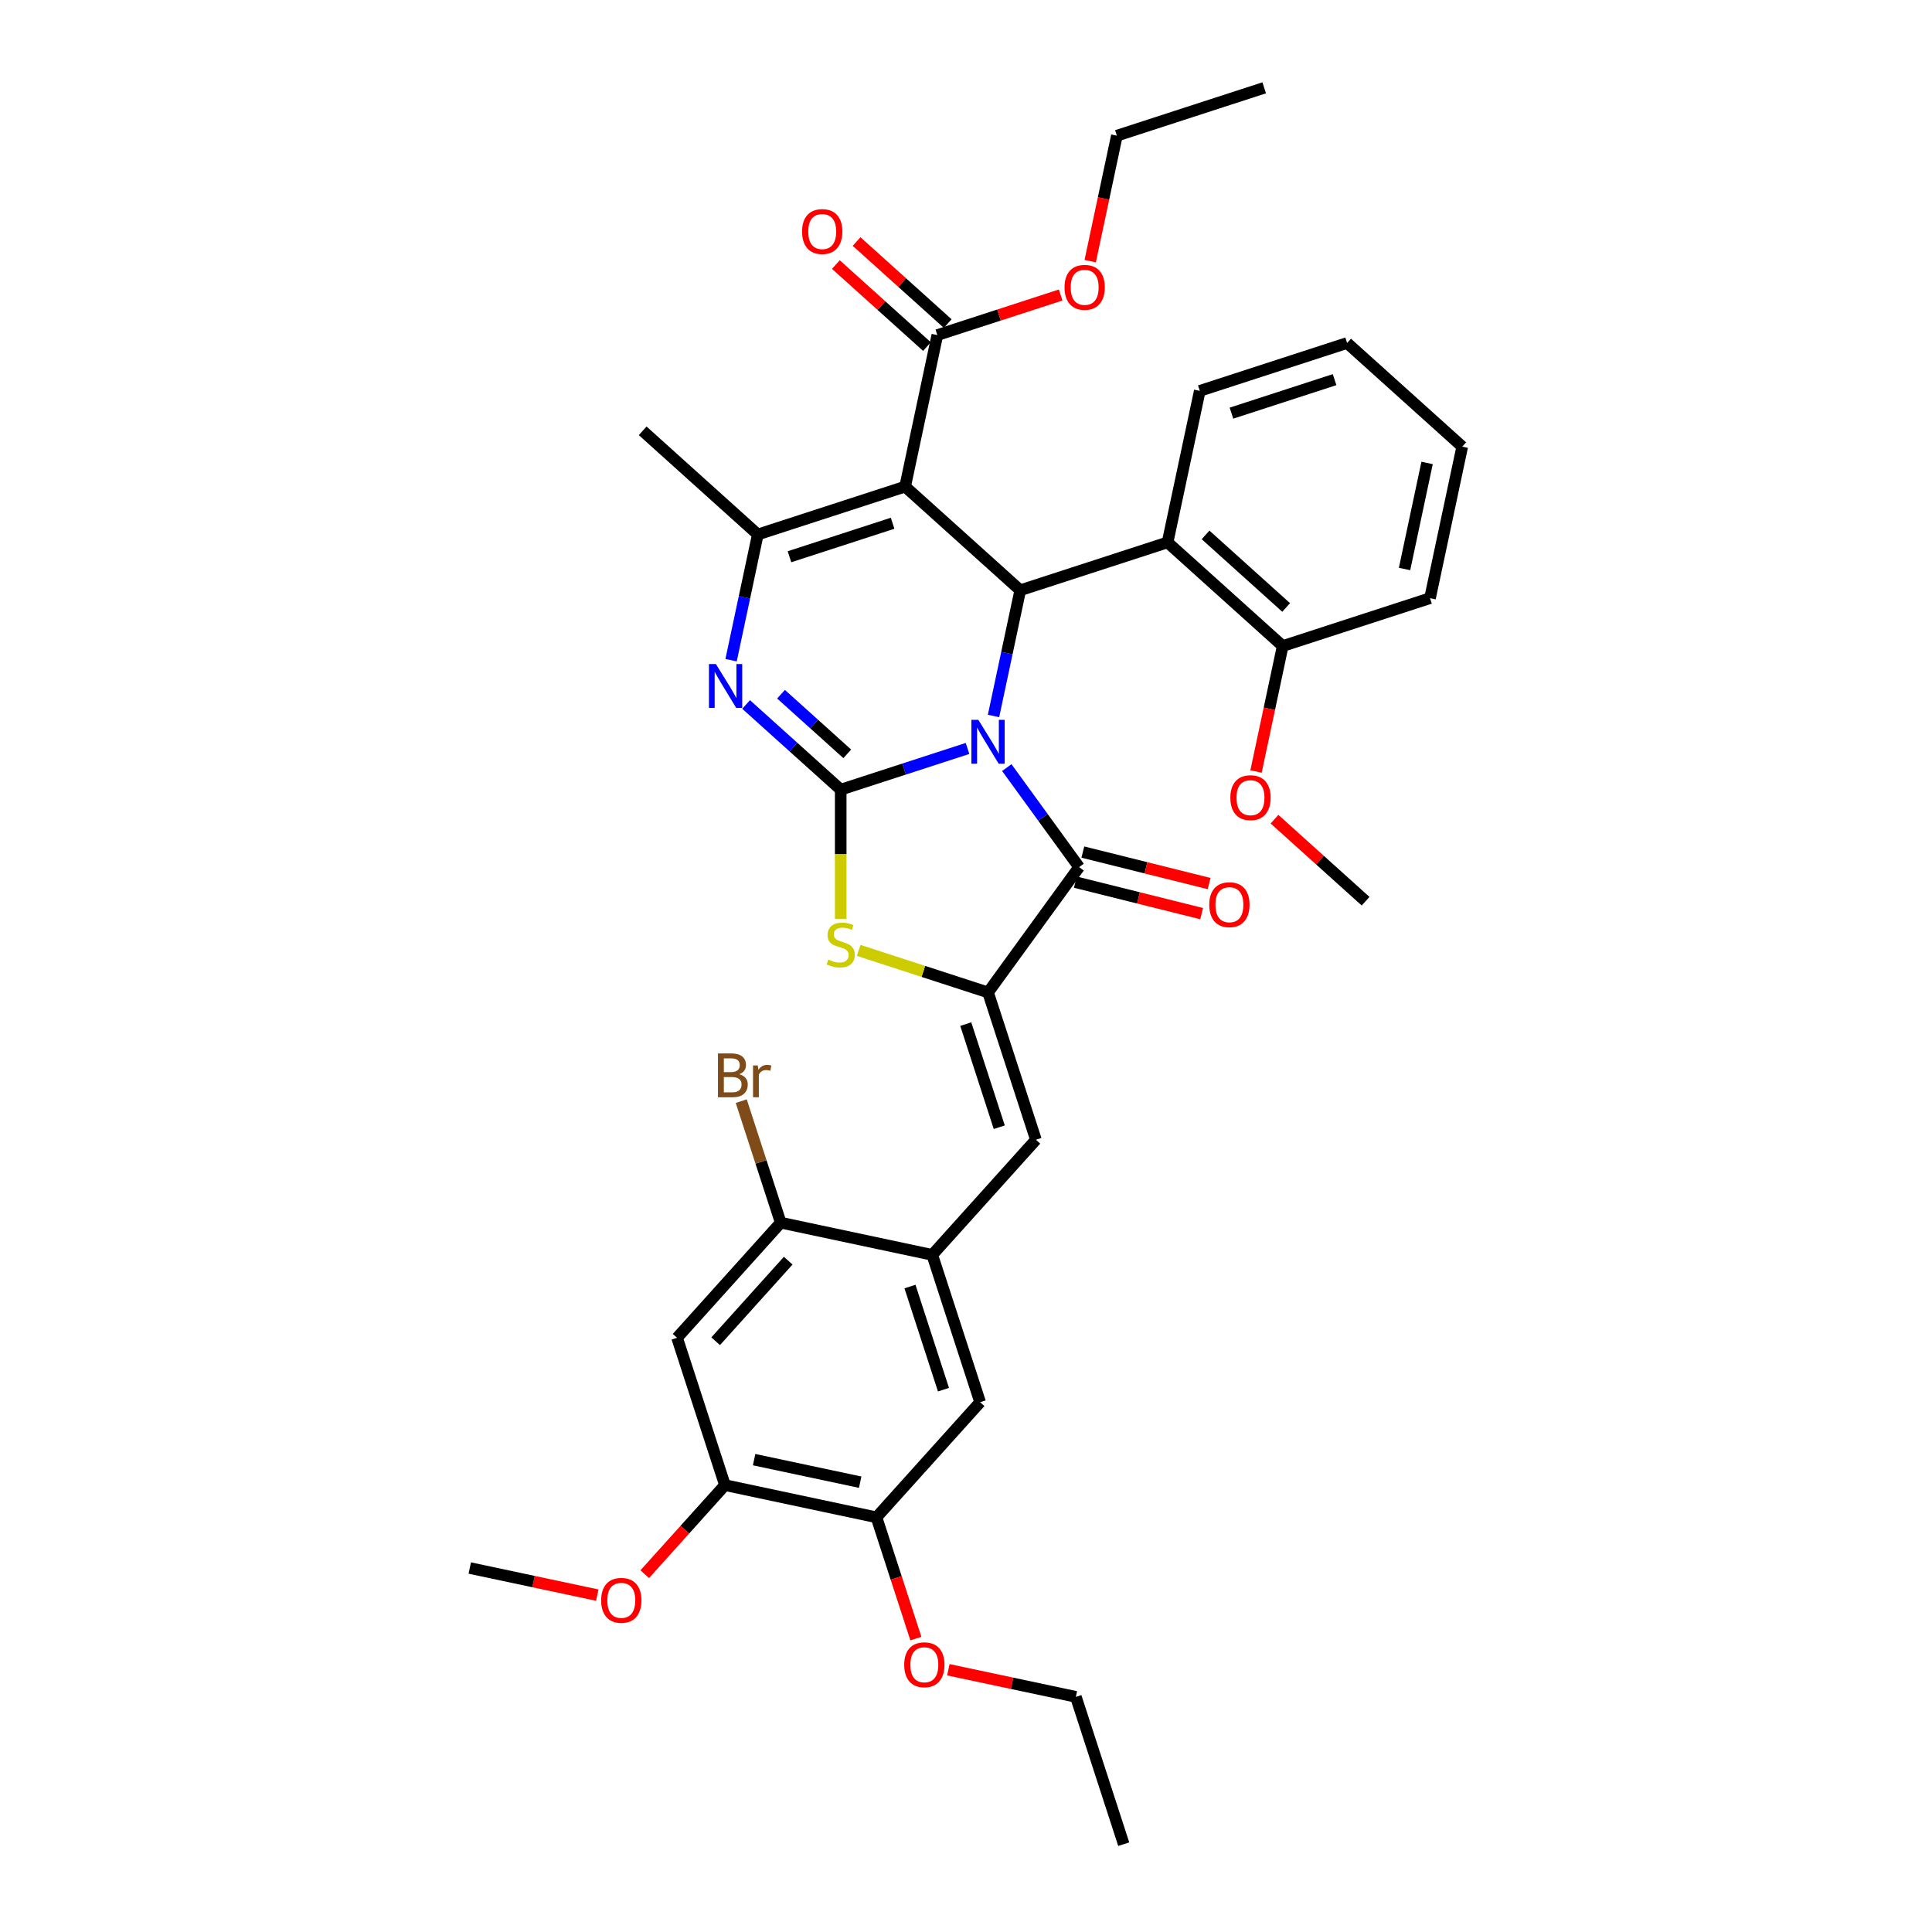 <?xml version='1.0' encoding='iso-8859-1'?>
<svg version='1.1' baseProfile='full'
              xmlns='http://www.w3.org/2000/svg'
                      xmlns:rdkit='http://www.rdkit.org/xml'
                      xmlns:xlink='http://www.w3.org/1999/xlink'
                  xml:space='preserve'
width='1000px' height='1000px' viewBox='0 0 1000 1000'>
<!-- END OF HEADER -->
<rect style='opacity:1.0;fill:#FFFFFF;stroke:none' width='1000' height='1000' x='0' y='0'> </rect>
<path class='bond-0' d='M 500.793,387.394 L 467.973,398.058' style='fill:none;fill-rule:evenodd;stroke:#0000FF;stroke-width:6px;stroke-linecap:butt;stroke-linejoin:miter;stroke-opacity:1' />
<path class='bond-0' d='M 467.973,398.058 L 435.152,408.722' style='fill:none;fill-rule:evenodd;stroke:#000000;stroke-width:6px;stroke-linecap:butt;stroke-linejoin:miter;stroke-opacity:1' />
<path class='bond-2' d='M 514.248,370.587 L 521.163,338.052' style='fill:none;fill-rule:evenodd;stroke:#0000FF;stroke-width:6px;stroke-linecap:butt;stroke-linejoin:miter;stroke-opacity:1' />
<path class='bond-2' d='M 521.163,338.052 L 528.079,305.516' style='fill:none;fill-rule:evenodd;stroke:#000000;stroke-width:6px;stroke-linecap:butt;stroke-linejoin:miter;stroke-opacity:1' />
<path class='bond-3' d='M 521.114,397.303 L 539.826,423.057' style='fill:none;fill-rule:evenodd;stroke:#0000FF;stroke-width:6px;stroke-linecap:butt;stroke-linejoin:miter;stroke-opacity:1' />
<path class='bond-3' d='M 539.826,423.057 L 558.537,448.812' style='fill:none;fill-rule:evenodd;stroke:#000000;stroke-width:6px;stroke-linecap:butt;stroke-linejoin:miter;stroke-opacity:1' />
<path class='bond-4' d='M 435.152,408.722 L 410.668,386.676' style='fill:none;fill-rule:evenodd;stroke:#000000;stroke-width:6px;stroke-linecap:butt;stroke-linejoin:miter;stroke-opacity:1' />
<path class='bond-4' d='M 410.668,386.676 L 386.183,364.629' style='fill:none;fill-rule:evenodd;stroke:#0000FF;stroke-width:6px;stroke-linecap:butt;stroke-linejoin:miter;stroke-opacity:1' />
<path class='bond-4' d='M 438.537,390.191 L 421.398,374.758' style='fill:none;fill-rule:evenodd;stroke:#000000;stroke-width:6px;stroke-linecap:butt;stroke-linejoin:miter;stroke-opacity:1' />
<path class='bond-4' d='M 421.398,374.758 L 404.258,359.326' style='fill:none;fill-rule:evenodd;stroke:#0000FF;stroke-width:6px;stroke-linecap:butt;stroke-linejoin:miter;stroke-opacity:1' />
<path class='bond-7' d='M 435.152,408.722 L 435.152,442.149' style='fill:none;fill-rule:evenodd;stroke:#000000;stroke-width:6px;stroke-linecap:butt;stroke-linejoin:miter;stroke-opacity:1' />
<path class='bond-7' d='M 435.152,442.149 L 435.152,475.576' style='fill:none;fill-rule:evenodd;stroke:#CCCC00;stroke-width:6px;stroke-linecap:butt;stroke-linejoin:miter;stroke-opacity:1' />
<path class='bond-1' d='M 468.493,251.865 L 528.079,305.516' style='fill:none;fill-rule:evenodd;stroke:#000000;stroke-width:6px;stroke-linecap:butt;stroke-linejoin:miter;stroke-opacity:1' />
<path class='bond-6' d='M 468.493,251.865 L 392.237,276.642' style='fill:none;fill-rule:evenodd;stroke:#000000;stroke-width:6px;stroke-linecap:butt;stroke-linejoin:miter;stroke-opacity:1' />
<path class='bond-6' d='M 462.01,270.833 L 408.631,288.177' style='fill:none;fill-rule:evenodd;stroke:#000000;stroke-width:6px;stroke-linecap:butt;stroke-linejoin:miter;stroke-opacity:1' />
<path class='bond-10' d='M 468.493,251.865 L 485.164,173.437' style='fill:none;fill-rule:evenodd;stroke:#000000;stroke-width:6px;stroke-linecap:butt;stroke-linejoin:miter;stroke-opacity:1' />
<path class='bond-9' d='M 528.079,305.516 L 604.335,280.739' style='fill:none;fill-rule:evenodd;stroke:#000000;stroke-width:6px;stroke-linecap:butt;stroke-linejoin:miter;stroke-opacity:1' />
<path class='bond-5' d='M 558.537,448.812 L 511.409,513.679' style='fill:none;fill-rule:evenodd;stroke:#000000;stroke-width:6px;stroke-linecap:butt;stroke-linejoin:miter;stroke-opacity:1' />
<path class='bond-17' d='M 556.597,456.592 L 589.282,464.743' style='fill:none;fill-rule:evenodd;stroke:#000000;stroke-width:6px;stroke-linecap:butt;stroke-linejoin:miter;stroke-opacity:1' />
<path class='bond-17' d='M 589.282,464.743 L 621.967,472.894' style='fill:none;fill-rule:evenodd;stroke:#FF0000;stroke-width:6px;stroke-linecap:butt;stroke-linejoin:miter;stroke-opacity:1' />
<path class='bond-17' d='M 560.478,441.032 L 593.162,449.183' style='fill:none;fill-rule:evenodd;stroke:#000000;stroke-width:6px;stroke-linecap:butt;stroke-linejoin:miter;stroke-opacity:1' />
<path class='bond-17' d='M 593.162,449.183 L 625.847,457.335' style='fill:none;fill-rule:evenodd;stroke:#FF0000;stroke-width:6px;stroke-linecap:butt;stroke-linejoin:miter;stroke-opacity:1' />
<path class='bond-37' d='M 378.406,341.713 L 385.322,309.178' style='fill:none;fill-rule:evenodd;stroke:#0000FF;stroke-width:6px;stroke-linecap:butt;stroke-linejoin:miter;stroke-opacity:1' />
<path class='bond-37' d='M 385.322,309.178 L 392.237,276.642' style='fill:none;fill-rule:evenodd;stroke:#000000;stroke-width:6px;stroke-linecap:butt;stroke-linejoin:miter;stroke-opacity:1' />
<path class='bond-8' d='M 511.409,513.679 L 536.186,589.935' style='fill:none;fill-rule:evenodd;stroke:#000000;stroke-width:6px;stroke-linecap:butt;stroke-linejoin:miter;stroke-opacity:1' />
<path class='bond-8' d='M 499.874,530.073 L 517.218,583.452' style='fill:none;fill-rule:evenodd;stroke:#000000;stroke-width:6px;stroke-linecap:butt;stroke-linejoin:miter;stroke-opacity:1' />
<path class='bond-36' d='M 511.409,513.679 L 477.923,502.799' style='fill:none;fill-rule:evenodd;stroke:#000000;stroke-width:6px;stroke-linecap:butt;stroke-linejoin:miter;stroke-opacity:1' />
<path class='bond-36' d='M 477.923,502.799 L 444.437,491.919' style='fill:none;fill-rule:evenodd;stroke:#CCCC00;stroke-width:6px;stroke-linecap:butt;stroke-linejoin:miter;stroke-opacity:1' />
<path class='bond-22' d='M 392.237,276.642 L 332.652,222.991' style='fill:none;fill-rule:evenodd;stroke:#000000;stroke-width:6px;stroke-linecap:butt;stroke-linejoin:miter;stroke-opacity:1' />
<path class='bond-11' d='M 536.186,589.935 L 482.534,649.521' style='fill:none;fill-rule:evenodd;stroke:#000000;stroke-width:6px;stroke-linecap:butt;stroke-linejoin:miter;stroke-opacity:1' />
<path class='bond-18' d='M 604.335,280.739 L 663.921,334.391' style='fill:none;fill-rule:evenodd;stroke:#000000;stroke-width:6px;stroke-linecap:butt;stroke-linejoin:miter;stroke-opacity:1' />
<path class='bond-18' d='M 624.003,276.87 L 665.713,314.426' style='fill:none;fill-rule:evenodd;stroke:#000000;stroke-width:6px;stroke-linecap:butt;stroke-linejoin:miter;stroke-opacity:1' />
<path class='bond-26' d='M 604.335,280.739 L 621.006,202.311' style='fill:none;fill-rule:evenodd;stroke:#000000;stroke-width:6px;stroke-linecap:butt;stroke-linejoin:miter;stroke-opacity:1' />
<path class='bond-19' d='M 490.529,167.478 L 466.95,146.248' style='fill:none;fill-rule:evenodd;stroke:#000000;stroke-width:6px;stroke-linecap:butt;stroke-linejoin:miter;stroke-opacity:1' />
<path class='bond-19' d='M 466.95,146.248 L 443.371,125.017' style='fill:none;fill-rule:evenodd;stroke:#FF0000;stroke-width:6px;stroke-linecap:butt;stroke-linejoin:miter;stroke-opacity:1' />
<path class='bond-19' d='M 479.799,179.396 L 456.22,158.165' style='fill:none;fill-rule:evenodd;stroke:#000000;stroke-width:6px;stroke-linecap:butt;stroke-linejoin:miter;stroke-opacity:1' />
<path class='bond-19' d='M 456.22,158.165 L 432.641,136.935' style='fill:none;fill-rule:evenodd;stroke:#FF0000;stroke-width:6px;stroke-linecap:butt;stroke-linejoin:miter;stroke-opacity:1' />
<path class='bond-21' d='M 485.164,173.437 L 517.078,163.068' style='fill:none;fill-rule:evenodd;stroke:#000000;stroke-width:6px;stroke-linecap:butt;stroke-linejoin:miter;stroke-opacity:1' />
<path class='bond-21' d='M 517.078,163.068 L 548.992,152.698' style='fill:none;fill-rule:evenodd;stroke:#FF0000;stroke-width:6px;stroke-linecap:butt;stroke-linejoin:miter;stroke-opacity:1' />
<path class='bond-13' d='M 482.534,649.521 L 404.106,632.851' style='fill:none;fill-rule:evenodd;stroke:#000000;stroke-width:6px;stroke-linecap:butt;stroke-linejoin:miter;stroke-opacity:1' />
<path class='bond-15' d='M 482.534,649.521 L 507.312,725.777' style='fill:none;fill-rule:evenodd;stroke:#000000;stroke-width:6px;stroke-linecap:butt;stroke-linejoin:miter;stroke-opacity:1' />
<path class='bond-15' d='M 471,665.915 L 488.344,719.294' style='fill:none;fill-rule:evenodd;stroke:#000000;stroke-width:6px;stroke-linecap:butt;stroke-linejoin:miter;stroke-opacity:1' />
<path class='bond-12' d='M 350.455,692.436 L 404.106,632.851' style='fill:none;fill-rule:evenodd;stroke:#000000;stroke-width:6px;stroke-linecap:butt;stroke-linejoin:miter;stroke-opacity:1' />
<path class='bond-12' d='M 370.42,694.229 L 407.976,652.519' style='fill:none;fill-rule:evenodd;stroke:#000000;stroke-width:6px;stroke-linecap:butt;stroke-linejoin:miter;stroke-opacity:1' />
<path class='bond-39' d='M 350.455,692.436 L 375.232,768.692' style='fill:none;fill-rule:evenodd;stroke:#000000;stroke-width:6px;stroke-linecap:butt;stroke-linejoin:miter;stroke-opacity:1' />
<path class='bond-20' d='M 404.106,632.851 L 393.888,601.402' style='fill:none;fill-rule:evenodd;stroke:#000000;stroke-width:6px;stroke-linecap:butt;stroke-linejoin:miter;stroke-opacity:1' />
<path class='bond-20' d='M 393.888,601.402 L 383.669,569.953' style='fill:none;fill-rule:evenodd;stroke:#7F4C19;stroke-width:6px;stroke-linecap:butt;stroke-linejoin:miter;stroke-opacity:1' />
<path class='bond-14' d='M 375.232,768.692 L 453.66,785.363' style='fill:none;fill-rule:evenodd;stroke:#000000;stroke-width:6px;stroke-linecap:butt;stroke-linejoin:miter;stroke-opacity:1' />
<path class='bond-14' d='M 390.33,755.507 L 445.23,767.177' style='fill:none;fill-rule:evenodd;stroke:#000000;stroke-width:6px;stroke-linecap:butt;stroke-linejoin:miter;stroke-opacity:1' />
<path class='bond-23' d='M 375.232,768.692 L 354.478,791.742' style='fill:none;fill-rule:evenodd;stroke:#000000;stroke-width:6px;stroke-linecap:butt;stroke-linejoin:miter;stroke-opacity:1' />
<path class='bond-23' d='M 354.478,791.742 L 333.724,814.792' style='fill:none;fill-rule:evenodd;stroke:#FF0000;stroke-width:6px;stroke-linecap:butt;stroke-linejoin:miter;stroke-opacity:1' />
<path class='bond-16' d='M 507.312,725.777 L 453.66,785.363' style='fill:none;fill-rule:evenodd;stroke:#000000;stroke-width:6px;stroke-linecap:butt;stroke-linejoin:miter;stroke-opacity:1' />
<path class='bond-24' d='M 453.66,785.363 L 463.858,816.748' style='fill:none;fill-rule:evenodd;stroke:#000000;stroke-width:6px;stroke-linecap:butt;stroke-linejoin:miter;stroke-opacity:1' />
<path class='bond-24' d='M 463.858,816.748 L 474.056,848.133' style='fill:none;fill-rule:evenodd;stroke:#FF0000;stroke-width:6px;stroke-linecap:butt;stroke-linejoin:miter;stroke-opacity:1' />
<path class='bond-25' d='M 663.921,334.391 L 657.019,366.861' style='fill:none;fill-rule:evenodd;stroke:#000000;stroke-width:6px;stroke-linecap:butt;stroke-linejoin:miter;stroke-opacity:1' />
<path class='bond-25' d='M 657.019,366.861 L 650.117,399.332' style='fill:none;fill-rule:evenodd;stroke:#FF0000;stroke-width:6px;stroke-linecap:butt;stroke-linejoin:miter;stroke-opacity:1' />
<path class='bond-27' d='M 663.921,334.391 L 740.177,309.613' style='fill:none;fill-rule:evenodd;stroke:#000000;stroke-width:6px;stroke-linecap:butt;stroke-linejoin:miter;stroke-opacity:1' />
<path class='bond-28' d='M 564.286,135.174 L 571.188,102.703' style='fill:none;fill-rule:evenodd;stroke:#FF0000;stroke-width:6px;stroke-linecap:butt;stroke-linejoin:miter;stroke-opacity:1' />
<path class='bond-28' d='M 571.188,102.703 L 578.09,70.232' style='fill:none;fill-rule:evenodd;stroke:#000000;stroke-width:6px;stroke-linecap:butt;stroke-linejoin:miter;stroke-opacity:1' />
<path class='bond-30' d='M 309.153,825.636 L 276.153,818.622' style='fill:none;fill-rule:evenodd;stroke:#FF0000;stroke-width:6px;stroke-linecap:butt;stroke-linejoin:miter;stroke-opacity:1' />
<path class='bond-30' d='M 276.153,818.622 L 243.153,811.608' style='fill:none;fill-rule:evenodd;stroke:#000000;stroke-width:6px;stroke-linecap:butt;stroke-linejoin:miter;stroke-opacity:1' />
<path class='bond-29' d='M 490.866,864.261 L 523.866,871.275' style='fill:none;fill-rule:evenodd;stroke:#FF0000;stroke-width:6px;stroke-linecap:butt;stroke-linejoin:miter;stroke-opacity:1' />
<path class='bond-29' d='M 523.866,871.275 L 556.866,878.289' style='fill:none;fill-rule:evenodd;stroke:#000000;stroke-width:6px;stroke-linecap:butt;stroke-linejoin:miter;stroke-opacity:1' />
<path class='bond-31' d='M 659.678,424.009 L 683.257,445.239' style='fill:none;fill-rule:evenodd;stroke:#FF0000;stroke-width:6px;stroke-linecap:butt;stroke-linejoin:miter;stroke-opacity:1' />
<path class='bond-31' d='M 683.257,445.239 L 706.836,466.47' style='fill:none;fill-rule:evenodd;stroke:#000000;stroke-width:6px;stroke-linecap:butt;stroke-linejoin:miter;stroke-opacity:1' />
<path class='bond-32' d='M 621.006,202.311 L 697.262,177.534' style='fill:none;fill-rule:evenodd;stroke:#000000;stroke-width:6px;stroke-linecap:butt;stroke-linejoin:miter;stroke-opacity:1' />
<path class='bond-32' d='M 637.399,213.846 L 690.779,196.502' style='fill:none;fill-rule:evenodd;stroke:#000000;stroke-width:6px;stroke-linecap:butt;stroke-linejoin:miter;stroke-opacity:1' />
<path class='bond-38' d='M 740.177,309.613 L 756.847,231.185' style='fill:none;fill-rule:evenodd;stroke:#000000;stroke-width:6px;stroke-linecap:butt;stroke-linejoin:miter;stroke-opacity:1' />
<path class='bond-38' d='M 726.992,294.515 L 738.661,239.615' style='fill:none;fill-rule:evenodd;stroke:#000000;stroke-width:6px;stroke-linecap:butt;stroke-linejoin:miter;stroke-opacity:1' />
<path class='bond-33' d='M 578.09,70.232 L 654.346,45.455' style='fill:none;fill-rule:evenodd;stroke:#000000;stroke-width:6px;stroke-linecap:butt;stroke-linejoin:miter;stroke-opacity:1' />
<path class='bond-34' d='M 556.866,878.289 L 581.643,954.545' style='fill:none;fill-rule:evenodd;stroke:#000000;stroke-width:6px;stroke-linecap:butt;stroke-linejoin:miter;stroke-opacity:1' />
<path class='bond-35' d='M 697.262,177.534 L 756.847,231.185' style='fill:none;fill-rule:evenodd;stroke:#000000;stroke-width:6px;stroke-linecap:butt;stroke-linejoin:miter;stroke-opacity:1' />
<path  class='atom-0' d='M 506.389 372.591
L 513.83 384.618
Q 514.568 385.805, 515.754 387.954
Q 516.941 390.103, 517.005 390.231
L 517.005 372.591
L 520.02 372.591
L 520.02 395.298
L 516.909 395.298
L 508.923 382.149
Q 507.993 380.609, 506.999 378.845
Q 506.036 377.081, 505.748 376.536
L 505.748 395.298
L 502.797 395.298
L 502.797 372.591
L 506.389 372.591
' fill='#0000FF'/>
<path  class='atom-5' d='M 370.548 343.717
L 377.988 355.744
Q 378.726 356.931, 379.913 359.08
Q 381.099 361.229, 381.163 361.357
L 381.163 343.717
L 384.178 343.717
L 384.178 366.424
L 381.067 366.424
L 373.081 353.275
Q 372.151 351.735, 371.157 349.971
Q 370.195 348.207, 369.906 347.662
L 369.906 366.424
L 366.955 366.424
L 366.955 343.717
L 370.548 343.717
' fill='#0000FF'/>
<path  class='atom-8' d='M 428.738 496.696
Q 428.995 496.792, 430.053 497.241
Q 431.111 497.69, 432.266 497.979
Q 433.453 498.235, 434.607 498.235
Q 436.756 498.235, 438.007 497.209
Q 439.258 496.151, 439.258 494.322
Q 439.258 493.072, 438.616 492.302
Q 438.007 491.532, 437.045 491.115
Q 436.083 490.698, 434.479 490.217
Q 432.458 489.608, 431.24 489.031
Q 430.053 488.453, 429.187 487.234
Q 428.353 486.016, 428.353 483.963
Q 428.353 481.109, 430.277 479.345
Q 432.234 477.581, 436.083 477.581
Q 438.712 477.581, 441.695 478.832
L 440.958 481.301
Q 438.231 480.179, 436.179 480.179
Q 433.966 480.179, 432.747 481.109
Q 431.528 482.007, 431.56 483.578
Q 431.56 484.797, 432.17 485.535
Q 432.811 486.272, 433.709 486.689
Q 434.639 487.106, 436.179 487.587
Q 438.231 488.229, 439.45 488.87
Q 440.669 489.512, 441.535 490.827
Q 442.433 492.109, 442.433 494.322
Q 442.433 497.465, 440.316 499.165
Q 438.231 500.833, 434.736 500.833
Q 432.715 500.833, 431.175 500.384
Q 429.668 499.967, 427.872 499.229
L 428.738 496.696
' fill='#CCCC00'/>
<path  class='atom-18' d='M 625.912 468.278
Q 625.912 462.825, 628.606 459.779
Q 631.3 456.732, 636.335 456.732
Q 641.37 456.732, 644.064 459.779
Q 646.759 462.825, 646.759 468.278
Q 646.759 473.794, 644.032 476.937
Q 641.306 480.048, 636.335 480.048
Q 631.332 480.048, 628.606 476.937
Q 625.912 473.826, 625.912 468.278
M 636.335 477.482
Q 639.799 477.482, 641.659 475.173
Q 643.551 472.832, 643.551 468.278
Q 643.551 463.82, 641.659 461.575
Q 639.799 459.298, 636.335 459.298
Q 632.871 459.298, 630.979 461.543
Q 629.119 463.788, 629.119 468.278
Q 629.119 472.864, 630.979 475.173
Q 632.871 477.482, 636.335 477.482
' fill='#FF0000'/>
<path  class='atom-20' d='M 415.155 119.85
Q 415.155 114.398, 417.849 111.351
Q 420.543 108.304, 425.578 108.304
Q 430.613 108.304, 433.308 111.351
Q 436.002 114.398, 436.002 119.85
Q 436.002 125.366, 433.275 128.509
Q 430.549 131.62, 425.578 131.62
Q 420.575 131.62, 417.849 128.509
Q 415.155 125.398, 415.155 119.85
M 425.578 129.055
Q 429.042 129.055, 430.902 126.746
Q 432.794 124.404, 432.794 119.85
Q 432.794 115.392, 430.902 113.147
Q 429.042 110.87, 425.578 110.87
Q 422.114 110.87, 420.222 113.115
Q 418.362 115.36, 418.362 119.85
Q 418.362 124.436, 420.222 126.746
Q 422.114 129.055, 425.578 129.055
' fill='#FF0000'/>
<path  class='atom-21' d='M 382.649 556.017
Q 384.829 556.627, 385.92 557.974
Q 387.042 559.289, 387.042 561.245
Q 387.042 564.388, 385.022 566.184
Q 383.033 567.948, 379.249 567.948
L 371.616 567.948
L 371.616 545.241
L 378.319 545.241
Q 382.2 545.241, 384.156 546.813
Q 386.112 548.384, 386.112 551.271
Q 386.112 554.702, 382.649 556.017
M 374.663 547.807
L 374.663 554.927
L 378.319 554.927
Q 380.564 554.927, 381.718 554.029
Q 382.905 553.099, 382.905 551.271
Q 382.905 547.807, 378.319 547.807
L 374.663 547.807
M 379.249 565.382
Q 381.462 565.382, 382.649 564.324
Q 383.835 563.266, 383.835 561.245
Q 383.835 559.385, 382.52 558.455
Q 381.237 557.493, 378.768 557.493
L 374.663 557.493
L 374.663 565.382
L 379.249 565.382
' fill='#7F4C19'/>
<path  class='atom-21' d='M 392.206 551.463
L 392.559 553.74
Q 394.291 551.174, 397.113 551.174
Q 398.011 551.174, 399.23 551.495
L 398.749 554.189
Q 397.37 553.868, 396.6 553.868
Q 395.253 553.868, 394.355 554.414
Q 393.489 554.927, 392.783 556.178
L 392.783 567.948
L 389.769 567.948
L 389.769 551.463
L 392.206 551.463
' fill='#7F4C19'/>
<path  class='atom-22' d='M 550.996 148.724
Q 550.996 143.272, 553.69 140.225
Q 556.385 137.178, 561.42 137.178
Q 566.455 137.178, 569.149 140.225
Q 571.843 143.272, 571.843 148.724
Q 571.843 154.24, 569.117 157.384
Q 566.391 160.495, 561.42 160.495
Q 556.417 160.495, 553.69 157.384
Q 550.996 154.273, 550.996 148.724
M 561.42 157.929
Q 564.884 157.929, 566.744 155.62
Q 568.636 153.278, 568.636 148.724
Q 568.636 144.266, 566.744 142.021
Q 564.884 139.744, 561.42 139.744
Q 557.956 139.744, 556.064 141.989
Q 554.204 144.234, 554.204 148.724
Q 554.204 153.31, 556.064 155.62
Q 557.956 157.929, 561.42 157.929
' fill='#FF0000'/>
<path  class='atom-24' d='M 311.158 828.342
Q 311.158 822.89, 313.852 819.843
Q 316.546 816.796, 321.581 816.796
Q 326.616 816.796, 329.31 819.843
Q 332.004 822.89, 332.004 828.342
Q 332.004 833.859, 329.278 837.002
Q 326.552 840.113, 321.581 840.113
Q 316.578 840.113, 313.852 837.002
Q 311.158 833.891, 311.158 828.342
M 321.581 837.547
Q 325.045 837.547, 326.905 835.238
Q 328.797 832.896, 328.797 828.342
Q 328.797 823.884, 326.905 821.639
Q 325.045 819.362, 321.581 819.362
Q 318.117 819.362, 316.225 821.607
Q 314.365 823.852, 314.365 828.342
Q 314.365 832.928, 316.225 835.238
Q 318.117 837.547, 321.581 837.547
' fill='#FF0000'/>
<path  class='atom-25' d='M 468.014 861.683
Q 468.014 856.231, 470.708 853.184
Q 473.402 850.137, 478.438 850.137
Q 483.473 850.137, 486.167 853.184
Q 488.861 856.231, 488.861 861.683
Q 488.861 867.199, 486.135 870.343
Q 483.409 873.454, 478.438 873.454
Q 473.434 873.454, 470.708 870.343
Q 468.014 867.232, 468.014 861.683
M 478.438 870.888
Q 481.901 870.888, 483.762 868.579
Q 485.654 866.237, 485.654 861.683
Q 485.654 857.225, 483.762 854.98
Q 481.901 852.703, 478.438 852.703
Q 474.974 852.703, 473.081 854.948
Q 471.221 857.193, 471.221 861.683
Q 471.221 866.269, 473.081 868.579
Q 474.974 870.888, 478.438 870.888
' fill='#FF0000'/>
<path  class='atom-26' d='M 636.827 412.883
Q 636.827 407.431, 639.521 404.384
Q 642.215 401.337, 647.25 401.337
Q 652.286 401.337, 654.98 404.384
Q 657.674 407.431, 657.674 412.883
Q 657.674 418.399, 654.948 421.542
Q 652.221 424.653, 647.25 424.653
Q 642.247 424.653, 639.521 421.542
Q 636.827 418.431, 636.827 412.883
M 647.25 422.088
Q 650.714 422.088, 652.574 419.778
Q 654.467 417.437, 654.467 412.883
Q 654.467 408.425, 652.574 406.18
Q 650.714 403.903, 647.25 403.903
Q 643.786 403.903, 641.894 406.148
Q 640.034 408.393, 640.034 412.883
Q 640.034 417.469, 641.894 419.778
Q 643.786 422.088, 647.25 422.088
' fill='#FF0000'/>
</svg>

